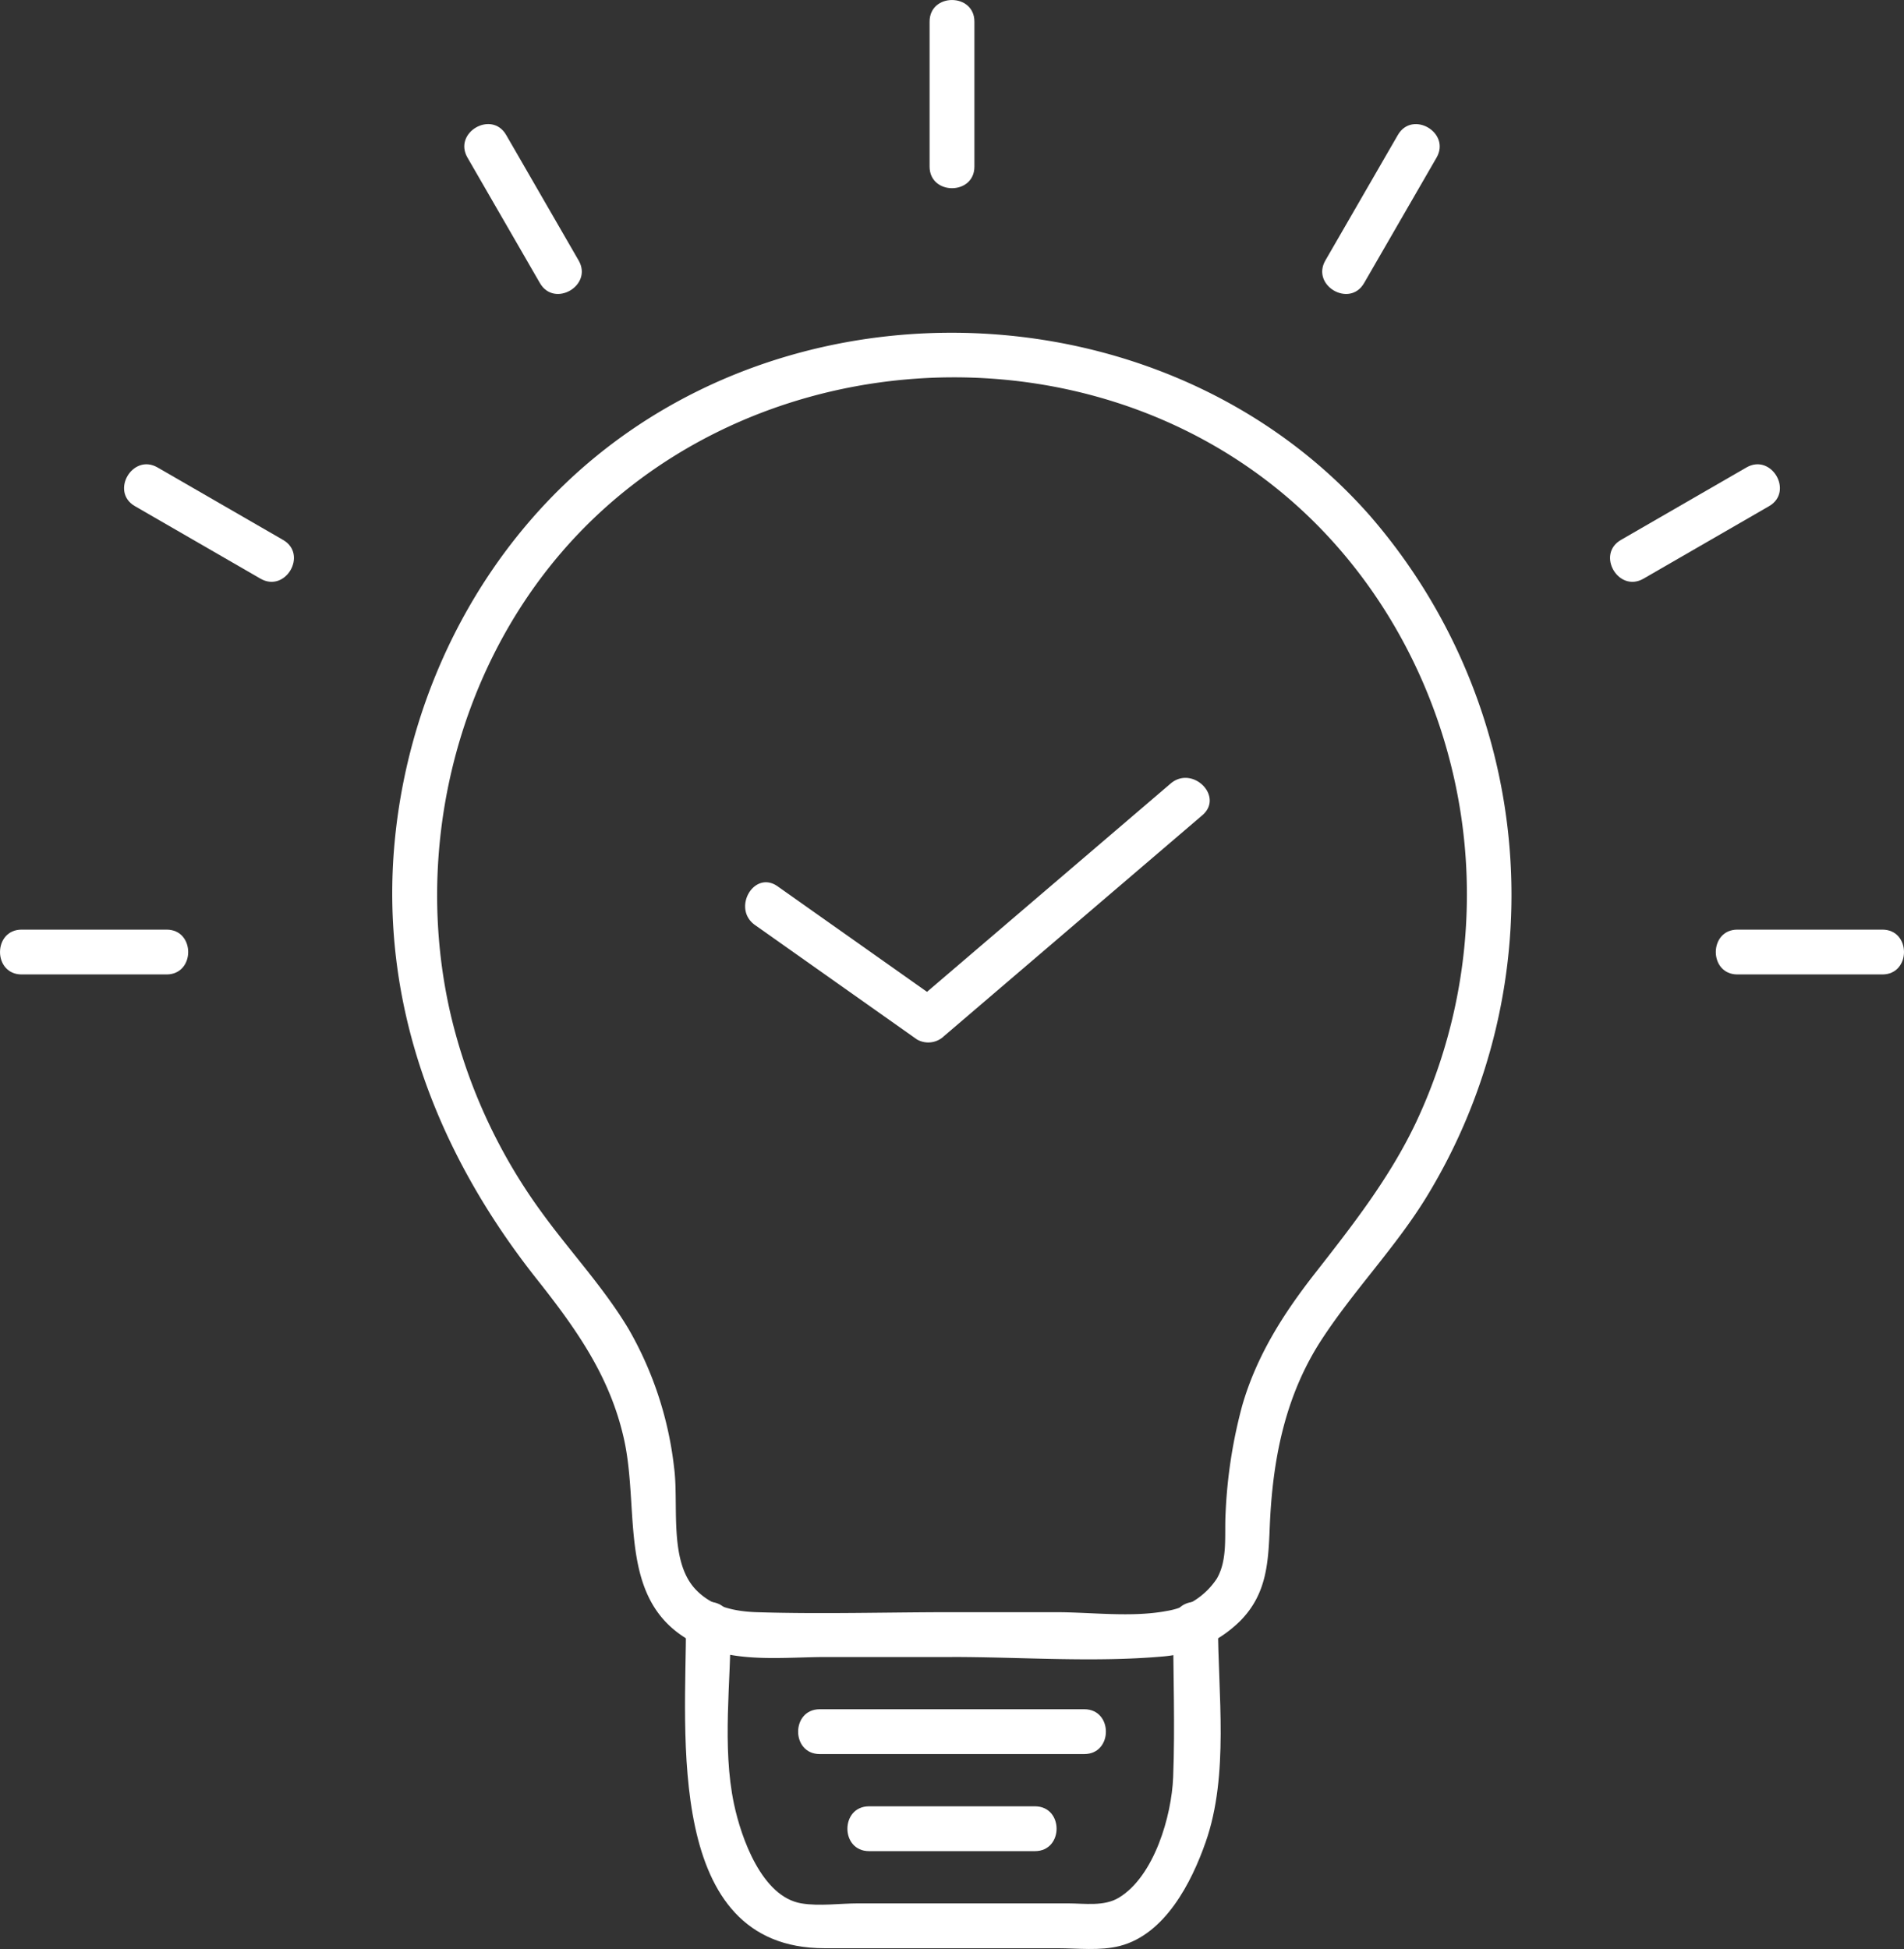 <svg xmlns="http://www.w3.org/2000/svg" xmlns:xlink="http://www.w3.org/1999/xlink" id="Groupe_294" data-name="Groupe 294" width="254.846" height="260.858" viewBox="0 0 254.846 260.858"><rect x="0" y="0" width="254.846" height="260.858" fill="#333333" stroke="none"/><defs><clipPath id="clip-path"><rect id="Rectangle_126" data-name="Rectangle 126" width="254.846" height="260.858" fill="#fff"></rect></clipPath></defs><g id="Groupe_293" data-name="Groupe 293" clip-path="url(#clip-path)"><path id="Trac&#xE9;_189" data-name="Trac&#xE9; 189" d="M101.059,123.813l21.68,15.315a3.047,3.047,0,0,0,3.635-.469l34.554-29.543c2.939-2.513-1.322-6.74-4.243-4.242l-34.554,29.542,3.636-.469-21.68-15.315c-3.16-2.232-6.16,2.968-3.028,5.181" fill="#fff"></path><path id="Trac&#xE9;_190" data-name="Trac&#xE9; 190" d="M127.423,221.777c9.319,0,18.939.751,28.223-.069a16.7,16.7,0,0,0,10.371-4.776c3.578-3.638,3.744-7.848,3.941-12.657.367-8.92,2.036-17.484,6.976-25.035,4.3-6.58,9.826-12.248,13.958-18.965a77.494,77.494,0,0,0-7.505-91.223C157.934,40.1,111.643,36.48,81.338,59.846c-16.392,12.638-26.514,32.1-28.493,52.614-2.106,21.827,5.6,41.806,18.975,58.706,5.274,6.662,9.841,13.036,11.71,21.5,2.228,10.085-1.212,22.524,10.255,27.647,5.063,2.262,11.39,1.468,16.795,1.468h16.843c3.861,0,3.867-6,0-6-8.7,0-17.454.275-26.154,0-3.028-.1-6.028-.763-8.2-3.088-3.568-3.824-2.2-11.309-2.837-16.216a47.908,47.908,0,0,0-6.113-18.626c-3.342-5.581-7.844-10.363-11.645-15.62a73.378,73.378,0,0,1-12.209-26.685c-4.891-21.429.547-44.99,14.962-61.7,23.489-27.23,66.653-31.155,94.939-9.037C186.585,77.641,196.1,98.052,196.334,118.8a71.675,71.675,0,0,1-6.787,31.392c-3.547,7.489-8.544,13.844-13.61,20.324-4.208,5.384-7.758,10.991-9.669,17.613a65.951,65.951,0,0,0-2.229,14.464c-.164,2.842.315,6.127-1.163,8.684a9.916,9.916,0,0,1-6.693,4.338c-4.7.893-10.093.166-14.833.166H127.423c-3.861,0-3.867,6,0,6" fill="#fff"></path><path id="Trac&#xE9;_191" data-name="Trac&#xE9; 191" d="M130.423,22.291V2.9c0-3.861-6-3.867-6,0V22.291c0,3.861,6,3.867,6,0" fill="#fff"></path><path id="Trac&#xE9;_192" data-name="Trac&#xE9; 192" d="M77.448,34.862q-4.848-8.4-9.7-16.8c-1.93-3.343-7.116-.325-5.18,3.028l9.7,16.8c1.93,3.343,7.117.325,5.181-3.028" fill="#fff"></path><path id="Trac&#xE9;_193" data-name="Trac&#xE9; 193" d="M37.89,72.267l-16.8-9.7c-3.35-1.934-6.375,3.249-3.028,5.181l16.8,9.7c3.35,1.934,6.375-3.249,3.028-5.181" fill="#fff"></path><path id="Trac&#xE9;_194" data-name="Trac&#xE9; 194" d="M22.291,124.423H2.9c-3.861,0-3.867,6,0,6H22.291c3.861,0,3.867-6,0-6" fill="#fff"></path><path id="Trac&#xE9;_195" data-name="Trac&#xE9; 195" d="M232.555,130.423h19.393c3.861,0,3.867-6,0-6H232.555c-3.861,0-3.867,6,0,6" fill="#fff"></path><path id="Trac&#xE9;_196" data-name="Trac&#xE9; 196" d="M219.984,77.448l16.8-9.7c3.343-1.93.325-7.117-3.028-5.18l-16.8,9.7c-3.343,1.93-.325,7.117,3.028,5.181" fill="#fff"></path><path id="Trac&#xE9;_197" data-name="Trac&#xE9; 197" d="M182.579,37.891q4.848-8.4,9.7-16.795c1.934-3.35-3.249-6.375-5.181-3.028q-4.848,8.4-9.7,16.795c-1.934,3.35,3.249,6.375,5.181,3.028" fill="#fff"></path><path id="Trac&#xE9;_198" data-name="Trac&#xE9; 198" d="M109.725,234.77h35.4c3.861,0,3.867-6,0-6h-35.4c-3.861,0-3.867,6,0,6" fill="#fff"></path><path id="Trac&#xE9;_199" data-name="Trac&#xE9; 199" d="M116.322,247.763h22.2c3.861,0,3.868-6,0-6h-22.2c-3.861,0-3.867,6,0,6" fill="#fff"></path><path id="Trac&#xE9;_200" data-name="Trac&#xE9; 200" d="M157.024,217.283c0,6.846.265,13.743,0,20.583-.2,5.17-2.527,13.263-7.274,16.13-1.976,1.194-4.565.76-6.786.76H114.836c-2.4,0-5.189.4-7.567,0-5.295-.88-8.067-8.76-9.032-13.337-1.609-7.637-.414-16.367-.414-24.136,0-3.861-6-3.867-6,0,0,14.7-2.924,43.473,18.515,43.473h31.216c2.655,0,5.709.37,8.32-.3,6.072-1.559,9.606-8.491,11.5-13.9,3.166-9.029,1.646-19.871,1.646-29.27,0-3.861-6-3.867-6,0" fill="#fff"></path></g></svg>